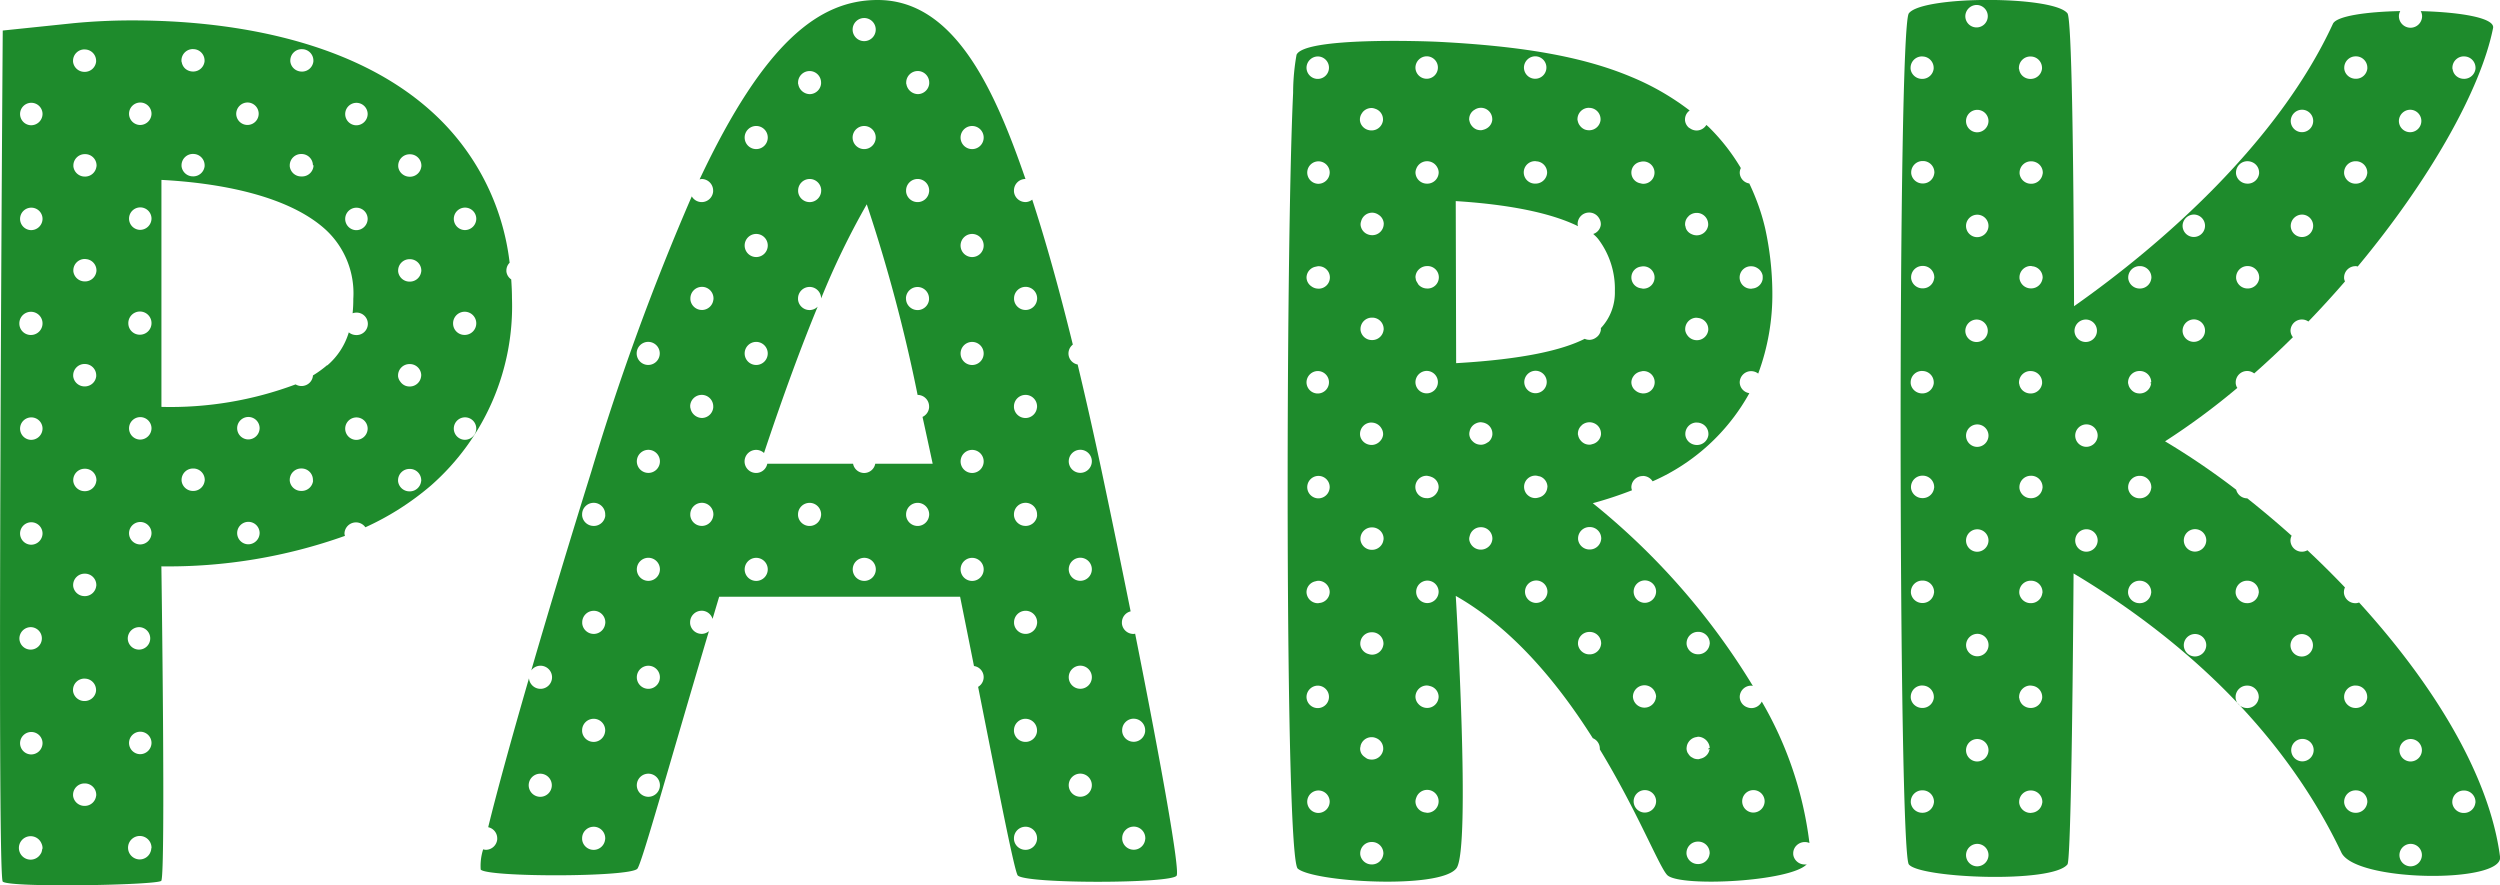 <svg xmlns="http://www.w3.org/2000/svg" width="185.421" height="65.661" viewBox="0 0 185.421 65.661"><g transform="translate(-2281 3431)"><path d="M58.635,50.154a.856.856,0,0,1-.087.02h-.042a.856.856,0,0,1-.853-.783c0-.024,0-.049,0-.074A.846.846,0,0,1,58.3,48.5c-.634-3.15-1.323-6.5-2.041-9.9-.635-3.014-1.265-5.807-1.888-8.41a.832.832,0,0,1-.358-1.476c-1.027-4.176-2.034-7.769-3.011-10.752a.843.843,0,0,1-.467.181H50.5a.856.856,0,0,1-.853-.783c0-.024,0-.049,0-.074a.856.856,0,0,1,.853-.856C48.21,9.789,45.242,3.156,39.54,3.156h-.078c-4.209.039-8.283,3.013-13.133,13.307a.807.807,0,0,1,.149-.03l.042,0v0a.856.856,0,0,1,.815.856c0,.025,0,.049,0,.074a.856.856,0,0,1-.812.782v0h-.042a.848.848,0,0,1-.73-.425,183.931,183.931,0,0,0-7.447,20.4c-1.627,5.215-3.163,10.31-4.458,14.761a.842.842,0,0,1,.672-.349.857.857,0,1,1-.841.933c-1.342,4.63-2.408,8.515-3.025,11.044a.845.845,0,0,1,.67.82c0,.025,0,.049,0,.074a.856.856,0,0,1-.812.782h-.042a.8.8,0,0,1-.19-.036,4.026,4.026,0,0,0-.182,1.5c.474.577,10.982.577,11.612-.053.309-.309,2.193-7.118,5.314-17.628a.846.846,0,0,1-.5.2h-.042a.856.856,0,0,1-.853-.783c0-.024,0-.049,0-.074a.857.857,0,0,1,.857-.857l.042,0v.049h0v-.05a.847.847,0,0,1,.766.607c.161-.543.324-1.086.491-1.647H45.652c.355,1.759.7,3.483,1.029,5.141a.833.833,0,0,1,.307,1.544C48.534,61.9,49.7,67.854,49.931,68.09c.631.631,11.428.609,11.781.011.247-.418-1.1-8.018-3.078-17.947m-44.121,12.1a.857.857,0,1,1,.857-.856.856.856,0,0,1-.857.856m8.007-33.742a.856.856,0,1,1-.856.856.856.856,0,0,1,.856-.856M19.323,57.4a.857.857,0,0,1-.812.782H18.47a.855.855,0,0,1-.853-.783c0-.024,0-.049,0-.074a.857.857,0,0,1,.856-.857l.042,0a.857.857,0,0,1,.815.856c0,.025,0,.049,0,.074Zm0,8.007a.857.857,0,0,1-.812.782H18.47a.856.856,0,0,1-.853-.783c0-.024,0-.049,0-.074a.857.857,0,0,1,.857-.857l.042,0a.856.856,0,0,1,.815.856c0,.025,0,.049,0,.074m0-16.015h0a.856.856,0,0,1-.811.782h-.042a.856.856,0,0,1-.853-.783c0-.024,0-.049,0-.074a.857.857,0,0,1,.857-.857l.042,0a.856.856,0,0,1,.815.856c0,.025,0,.049,0,.074m0-8.007a.857.857,0,0,1-.812.782H18.47a.856.856,0,0,1-.853-.783c0-.024,0-.049,0-.074a.857.857,0,0,1,.857-.856h.042a.856.856,0,0,1,.815.856c0,.025,0,.049,0,.074m3.2,20.873a.857.857,0,1,1,.857-.856.856.856,0,0,1-.857.856m-.856-8.864a.856.856,0,1,1,.856.856.857.857,0,0,1-.856-.856m.856-7.151a.856.856,0,1,1,.857-.856.856.856,0,0,1-.857.856m0-8.007a.856.856,0,1,1,.857-.856.856.856,0,0,1-.857.856m3.1-4.931a.856.856,0,0,1,.856-.856h.042a.856.856,0,0,1,.815.856c0,.025,0,.049,0,.074a.856.856,0,0,1-.812.782v0h-.042a.883.883,0,0,1-.834-.716.524.524,0,0,1-.019-.067c0-.024,0-.049,0-.074m1.71,8.081a.856.856,0,0,1-.812.782v0h-.042a.856.856,0,0,1-.853-.783c0-.024,0-.049,0-.074a.857.857,0,0,1,.857-.856h.042v0a.857.857,0,0,1,.815.856c0,.025,0,.049,0,.074m0-16.014h0a.856.856,0,0,1-.811.781l-.042,0a.856.856,0,0,1-.853-.784c0-.024,0-.049,0-.073a.857.857,0,0,1,.857-.857l.042,0v0a.856.856,0,0,1,.815.856c0,.025,0,.049,0,.074M41.635,25.3a.857.857,0,0,1,.856-.857l.042,0a.856.856,0,0,1,.815.856c0,.025,0,.049,0,.074h0a.856.856,0,0,1-.811.781l-.042,0a.857.857,0,0,1-.853-.784c0-.024,0-.049,0-.073m1.71-7.934a.856.856,0,0,1-.812.782h-.042a.856.856,0,0,1-.853-.783c0-.024,0-.049,0-.074a.857.857,0,0,1,.856-.857l.042,0a.856.856,0,0,1,.815.856c0,.025,0,.049,0,.074m-.853-8.937h.042a.856.856,0,0,1,.815.856c0,.025,0,.049,0,.074a.856.856,0,0,1-.812.782h-.042a.881.881,0,0,1-.834-.715c0-.023-.017-.043-.019-.067s0-.049,0-.074a.857.857,0,0,1,.857-.856M38.537,4.493a.857.857,0,1,1-.856.857.857.857,0,0,1,.856-.857m.857,8.865a.857.857,0,1,1-.857-.857.857.857,0,0,1,.857.857M34.484,8.426h.042a.854.854,0,0,1,.815.856c0,.025,0,.049,0,.074a.856.856,0,0,1-.812.782h-.042a.881.881,0,0,1-.834-.715c0-.023-.017-.043-.019-.067s0-.049,0-.074a.856.856,0,0,1,.856-.856m.856,8.864c0,.025,0,.049,0,.074a.856.856,0,0,1-.812.782h-.042a.856.856,0,0,1-.853-.783c0-.024,0-.049,0-.074a.857.857,0,0,1,.856-.857l.042,0a.856.856,0,0,1,.815.856M30.529,12.5a.857.857,0,1,1-.856.857.857.857,0,0,1,.856-.857m0,8.007a.857.857,0,1,1-.856.857.857.857,0,0,1,.856-.857m0,8.007a.856.856,0,1,1-.856.856.857.857,0,0,1,.856-.856m0,17.728a.856.856,0,1,1,.857-.856.856.856,0,0,1-.857.856m4.809-4.858a.856.856,0,0,1-.812.782h-.042a.856.856,0,0,1-.853-.783c0-.024,0-.049,0-.074a.856.856,0,0,1,.856-.856h.042a.857.857,0,0,1,.815.856c0,.025,0,.049,0,.074m3.2,4.858a.856.856,0,1,1,.857-.856.856.856,0,0,1-.857.856m4.809-4.858a.857.857,0,0,1-.812.782h-.042a.856.856,0,0,1-.853-.783c0-.024,0-.049,0-.074a.856.856,0,0,1,.856-.856h.042a.857.857,0,0,1,.815.856c0,.025,0,.049,0,.074M39.359,37.55a.836.836,0,0,1-1.645,0H31.351a.844.844,0,0,1-.822.685.856.856,0,1,1,.58-1.48c1.492-4.484,2.821-8.045,3.98-10.856a.848.848,0,0,1-.563.253l-.042,0a.857.857,0,0,1-.853-.784c0-.024,0-.049,0-.073a.857.857,0,0,1,.856-.857l.042,0a.856.856,0,0,1,.815.853,58,58,0,0,1,3.386-6.983A118.9,118.9,0,0,1,42.5,32.447h.038a.856.856,0,0,1,.815.856c0,.025,0,.049,0,.074a.855.855,0,0,1-.488.7q.376,1.709.753,3.475Zm11.994-4.173a.856.856,0,0,1-.812.782l-.042,0a.855.855,0,0,1-.767-.476.842.842,0,0,1-.086-.308c0-.024,0-.049,0-.074a.857.857,0,0,1,.857-.856h.042a.856.856,0,0,1,.815.856c0,.025,0,.049,0,.074M46.544,46.243a.856.856,0,1,1,.857-.856.856.856,0,0,1-.857.856m-.856-16.871a.856.856,0,1,1,.856.856.856.856,0,0,1-.856-.856m.856,8.864a.856.856,0,1,1,.857-.856.856.856,0,0,1-.857.856m0-16.014a.857.857,0,1,1,.857-.856.856.856,0,0,1-.857.856m0-8.007a.857.857,0,1,1,.857-.856.856.856,0,0,1-.857.856M50.5,56.469l.042,0a.856.856,0,0,1,.815.856c0,.025,0,.049,0,.074a.856.856,0,0,1-.812.782H50.5a.854.854,0,0,1-.767-.475.842.842,0,0,1-.086-.308c0-.024,0-.049,0-.074a.857.857,0,0,1,.857-.857m.853,8.938a.856.856,0,0,1-.812.782H50.5a.856.856,0,0,1-.853-.783c0-.024,0-.049,0-.074a.856.856,0,0,1,.856-.856h.042a.856.856,0,0,1,.815.856c0,.025,0,.049,0,.074m0-16.015h0a.857.857,0,0,1-.812.782l-.042,0a.857.857,0,0,1-.853-.784c0-.024,0-.049,0-.074a.856.856,0,0,1,.856-.856h.042a.856.856,0,0,1,.815.856c0,.025,0,.049,0,.074m0-8.007a.856.856,0,0,1-.812.782H50.5a.856.856,0,0,1-.853-.783c0-.024,0-.049,0-.074a.856.856,0,0,1,.856-.856h.042a.856.856,0,0,1,.815.856c0,.025,0,.049,0,.074m0-16.014h0a.857.857,0,0,1-.812.781l-.042,0a.857.857,0,0,1-.853-.784c0-.024,0-.049,0-.073a.857.857,0,0,1,.856-.857l.042,0a.856.856,0,0,1,.815.856c0,.025,0,.049,0,.074m3.2,27.166a.857.857,0,1,1-.856.857.857.857,0,0,1,.856-.857m0,9.721a.857.857,0,1,1,.857-.856.856.856,0,0,1-.857.856m0-16.015a.856.856,0,1,1,.857-.856.856.856,0,0,1-.857.856m0-8.007a.856.856,0,1,1,.857-.856.856.856,0,0,1-.857.856m3.955,18.234.042,0a.856.856,0,0,1,.815.856c0,.025,0,.049,0,.074h0a.857.857,0,0,1-.812.782h-.042a.855.855,0,0,1-.853-.783c0-.024,0-.049,0-.074a.857.857,0,0,1,.857-.857m.853,8.938a.857.857,0,0,1-.812.782h-.042a.856.856,0,0,1-.853-.783c0-.024,0-.049,0-.074a.857.857,0,0,1,.857-.857l.042,0a.856.856,0,0,1,.815.856c0,.025,0,.049,0,.074" transform="translate(2306.557 -3434.156)" fill="#1e8b2c"/><path d="M328.16,182.513a.862.862,0,0,1-.765-.455.79.79,0,0,1-.091-.305c0-.023,0-.047,0-.071a.816.816,0,0,1,.268-.6.87.87,0,0,1,.593-.233l.042,0h0a.889.889,0,0,1,.3.071,27.417,27.417,0,0,0-3.535-10.489.858.858,0,0,1-.775.484.868.868,0,0,1-.289-.056.828.828,0,0,1-.571-.776.846.846,0,0,1,.859-.832.717.717,0,0,1,.115.02,52.028,52.028,0,0,0-11.872-13.554,28.136,28.136,0,0,0,2.908-.959.756.756,0,0,1-.048-.23.842.842,0,0,1,.822-.825c.013,0,.024-.007.038-.007a.853.853,0,0,1,.716.4,15.123,15.123,0,0,0,7.177-6.54.83.83,0,0,1-.716-.8.846.846,0,0,1,.859-.832.858.858,0,0,1,.512.181,16.864,16.864,0,0,0,1.049-6.095,22.84,22.84,0,0,0-.523-4.633,15.367,15.367,0,0,0-.5-1.72,17.5,17.5,0,0,0-.686-1.653.829.829,0,0,1-.709-.8.794.794,0,0,1,.081-.343,14.988,14.988,0,0,0-2.336-3c-.07-.07-.148-.133-.22-.2a.854.854,0,0,1-.69.414h-.042a.854.854,0,0,1-.48-.158.9.9,0,0,1-.1-.063.839.839,0,0,1-.187-.241.819.819,0,0,1-.086-.3h0c0-.023,0-.048,0-.071a.809.809,0,0,1,.346-.65,19.091,19.091,0,0,0-4.351-2.5c-3.651-1.535-8.219-2.282-14.261-2.593-1.009-.052-9.958-.368-10.546.961a16.376,16.376,0,0,0-.254,2.828c-.562,11.879-.619,56.707.346,57.533,1.169,1,10.555,1.561,11.768-.028,1.084-1.422-.05-20.2-.05-20.2,4.3,2.443,7.663,6.6,10.165,10.555a.828.828,0,0,1,.52.76c0,.024,0,.048,0,.072h0c2.853,4.695,4.483,8.909,5.038,9.353,1.075.861,9.111.449,10.311-.837a.915.915,0,0,1-.09.02h-.042m-3.97-44.371a.82.82,0,0,1,.416.122.834.834,0,0,1,.411.555,1.553,1.553,0,0,1,0,.29.834.834,0,0,1-.754.683.647.647,0,0,1-.078.014.833.833,0,1,1,0-1.664m-4.647-3.732a.867.867,0,0,1,.581-.226h.042a.846.846,0,0,1,.818.831c0,.024,0,.048,0,.071a.849.849,0,0,1-.815.76h-.042c-.012,0-.023,0-.034,0a.86.86,0,0,1-.33-.083.793.793,0,0,1-.406-.375.832.832,0,0,1-.058-.2.737.737,0,0,1-.028-.1c0-.023,0-.047,0-.071a.81.81,0,0,1,.28-.606m.581,7.552h.042c.014,0,.026.008.039.01a.839.839,0,0,1,.778.822c0,.024,0,.048,0,.071h0a.848.848,0,0,1-.814.759h-.042a.856.856,0,0,1-.719-.4.794.794,0,0,1-.137-.364h0c0-.023,0-.047,0-.071a.847.847,0,0,1,.86-.832m0,7.777.042,0a.868.868,0,0,1,.32.076.831.831,0,0,1,.5.755c0,.024,0,.048,0,.071a.847.847,0,0,1-.814.76h-.042a.874.874,0,0,1-.583-.221.833.833,0,0,1-.187-.242.811.811,0,0,1-.086-.3c0-.024,0-.048,0-.072a.846.846,0,0,1,.859-.832M315.969,130.4a.829.829,0,1,1,.186,1.628.853.853,0,0,1-.181-.036.807.807,0,0,1,0-1.592m.041,7.769a.828.828,0,1,1,.145,1.636.857.857,0,0,1-.133-.026.81.81,0,0,1-.012-1.61m-.547,8.113a.856.856,0,0,1,.561-.338c.016,0,.029-.013.046-.015a.767.767,0,0,1,.085-.011.829.829,0,1,1,.035,1.657c-.012,0-.023.007-.035.007s-.048-.012-.074-.014a.873.873,0,0,1-.475-.2.787.787,0,0,1-.311-.616.8.8,0,0,1,.168-.468m-20.127-19.532a.853.853,0,0,1,.678-.345l.042,0a.844.844,0,0,1,.244.058.826.826,0,0,1,.574.773c0,.024,0,.048,0,.072a.848.848,0,0,1-.814.759h-.042a.886.886,0,0,1-.318-.058.854.854,0,0,1-.452-.4.8.8,0,0,1-.086-.3c0-.024,0-.048,0-.072a.8.8,0,0,1,.182-.487m.678,22.988.042,0a.851.851,0,0,1,.694.426.794.794,0,0,1,.124.4c0,.024,0,.048,0,.071a.8.8,0,0,1-.2.448.857.857,0,0,1-.614.312h-.042a.883.883,0,0,1-.318-.059.851.851,0,0,1-.452-.4.8.8,0,0,1-.086-.3c0-.023,0-.047,0-.071a.847.847,0,0,1,.86-.832m-3.97-27.152a.833.833,0,1,1-.859.832.847.847,0,0,1,.859-.832m0,23.333a.833.833,0,1,1-.859.832.847.847,0,0,1,.859-.832m0,23.333a.833.833,0,1,1-.859.832.847.847,0,0,1,.859-.832m0,9.442a.833.833,0,1,1,.86-.832.846.846,0,0,1-.86.832m.088-15.572a.822.822,0,0,1-.088.017.846.846,0,0,1-.859-.832.827.827,0,0,1,.668-.794.859.859,0,0,1,.192-.038.847.847,0,0,1,.86.832.835.835,0,0,1-.772.815m-.088-7.76a.833.833,0,1,1,.86-.832.846.846,0,0,1-.86.832m0-15.555a.854.854,0,0,1-.506-.178.808.808,0,0,1-.353-.654.83.83,0,0,1,.706-.8.867.867,0,0,1,.153-.03.833.833,0,1,1,0,1.664m0-7.778a.833.833,0,1,1,.86-.832.846.846,0,0,1-.86.832m3.147,41.693a.842.842,0,0,1,.822-.65l.042,0a.866.866,0,0,1,.291.069.827.827,0,0,1,.527.762c0,.024,0,.048,0,.072a.848.848,0,0,1-.814.759h-.045a.88.88,0,0,1-.315-.058.76.76,0,0,1-.109-.066c-.03-.017-.055-.042-.083-.061a.782.782,0,0,1-.259-.275.8.8,0,0,1-.086-.3c0-.023,0-.048,0-.072a.776.776,0,0,1,.038-.182m1.679,8.031a.848.848,0,0,1-.814.76h-.042a.849.849,0,0,1-.856-.761c0-.023,0-.047,0-.071a.846.846,0,0,1,.859-.832h.042a.846.846,0,0,1,.818.831c0,.024,0,.048,0,.071m0-15.555h0a.847.847,0,0,1-.815.759h-.042a.853.853,0,0,1-.242-.045.83.83,0,0,1-.615-.715c0-.023,0-.048,0-.072a.844.844,0,0,1,.852-.83l.008,0h.042a.845.845,0,0,1,.818.831c0,.024,0,.049,0,.072m0-7.778a.812.812,0,0,1-.157.411.853.853,0,0,1-.354.28.874.874,0,0,1-.3.07h-.042a.849.849,0,0,1-.856-.761c0-.023,0-.047,0-.071a.845.845,0,0,1,.859-.832h.042a.87.87,0,0,1,.577.255.813.813,0,0,1,.24.576c0,.024,0,.048,0,.071m0-15.555h0a.849.849,0,0,1-.815.759h-.042a.848.848,0,0,1-.856-.76c0-.023,0-.048,0-.071a.846.846,0,0,1,.859-.832h.042a.846.846,0,0,1,.818.831c0,.024,0,.048,0,.071m0-7.825c0,.016,0,.032,0,.047a.848.848,0,0,1-.814.76h-.042a.881.881,0,0,1-.324-.062.835.835,0,0,1-.533-.7c0-.023,0-.047,0-.071a.779.779,0,0,1,.041-.2.842.842,0,0,1,.819-.635h.042a.861.861,0,0,1,.436.157.814.814,0,0,1,.382.674c0,.008,0,.016,0,.024m3.209-12.454a.833.833,0,1,1-.86.832.846.846,0,0,1,.86-.832m0,23.333a.833.833,0,1,1-.86.832.846.846,0,0,1,.86-.832m0,23.333a.865.865,0,0,1,.217.042.826.826,0,0,1,.643.79.846.846,0,0,1-.859.832.856.856,0,0,1-.651-.305.8.8,0,0,1-.209-.527.847.847,0,0,1,.86-.832m0,9.442a.9.9,0,0,1-.09-.017.836.836,0,0,1-.77-.815.806.806,0,0,1,.06-.286.851.851,0,1,1,.8,1.119m0-15.556a.833.833,0,1,1,.859-.832.846.846,0,0,1-.859.832m.745-8.218a.854.854,0,0,1-.745.441c-.009,0-.016,0-.025-.005a.83.83,0,1,1,.025-1.659c.03,0,.055.014.084.016a.912.912,0,0,1,.227.064.81.81,0,0,1,.549.753.79.79,0,0,1-.114.391m-.745-15.114a.861.861,0,0,1-.64-.29c-.056-.094-.11-.186-.165-.28a.924.924,0,0,1-.043-.205.51.51,0,0,1-.012-.057.813.813,0,0,1,.271-.6.867.867,0,0,1,.589-.231.833.833,0,1,1,0,1.664m0-7.778a.847.847,0,0,1-.86-.832.8.8,0,0,1,.055-.261.855.855,0,0,1,1.567-.106.786.786,0,0,1,.1.368.846.846,0,0,1-.859.832m12.006-5.622.042,0a.844.844,0,0,1,.817.831c0,.023,0,.047,0,.071a.847.847,0,0,1-.814.759h-.042a.886.886,0,0,1-.318-.058.845.845,0,0,1-.346-.268.8.8,0,0,1-.172-.368c0-.023-.017-.043-.02-.067s0-.048,0-.071a.846.846,0,0,1,.859-.833m-3.97-3.82a.833.833,0,1,1-.859.832.847.847,0,0,1,.859-.832m.86,8.61a.8.8,0,0,1-.08.341.859.859,0,0,1-.78.491.833.833,0,1,1,0-1.664c.019,0,.035.009.053.011a.839.839,0,0,1,.806.821m-5.418-4.623.026-.014a.843.843,0,0,1,.465-.154h.041v0a.844.844,0,0,1,.818.831c0,.023,0,.047,0,.071a.813.813,0,0,1-.351.586.914.914,0,0,1-.3.138.738.738,0,0,1-.164.036v0h-.042a.886.886,0,0,1-.318-.058.855.855,0,0,1-.346-.268.811.811,0,0,1-.172-.368c0-.023-.017-.043-.02-.067s0-.048,0-.072a.811.811,0,0,1,.369-.665m.533,23.173v-.007a.864.864,0,0,1,.32.076.831.831,0,0,1,.5.755c0,.024,0,.048,0,.071h0a.819.819,0,0,1-.26.527.848.848,0,0,1-.114.074.86.86,0,0,1-.44.158v-.014h0v.013h-.042a.886.886,0,0,1-.318-.059.852.852,0,0,1-.3-.205.843.843,0,0,1-.153-.2.811.811,0,0,1-.086-.3c0-.023,0-.047,0-.071a.776.776,0,0,1,.022-.146.836.836,0,0,1,.468-.6.873.873,0,0,1,.37-.088l.042,0Zm.815,8.673a.818.818,0,0,1-.26.527.869.869,0,0,1-.555.233v0h-.042a.858.858,0,0,1-.743-.427.808.808,0,0,1-.114-.333c0-.023,0-.047,0-.071a.759.759,0,0,1,.036-.175.84.84,0,0,1,.823-.657h.035c.012,0,.017,0,.025,0a.842.842,0,0,1,.8.827c0,.024,0,.048,0,.071m-2.688-13.064-.03-12.021c4.754.3,7.493,1.087,9.072,1.862a.75.75,0,0,1-.031-.109c0-.023,0-.047,0-.071a.846.846,0,0,1,.859-.832h.042a.853.853,0,0,1,.692.424.79.79,0,0,1,.126.407c0,.024,0,.048,0,.071a.813.813,0,0,1-.361.589c-.2.142-.276.027-.065.224a2.134,2.134,0,0,1,.3.34,6.106,6.106,0,0,1,1.168,3.766,3.843,3.843,0,0,1-1.044,2.754c0,.012.008.022.008.034s0,.048,0,.071h0a.813.813,0,0,1-.361.593.856.856,0,0,1-.453.167h-.042a.871.871,0,0,1-.345-.075c-1.653.83-4.524,1.515-9.523,1.805m5.9.564a.833.833,0,1,1-.859.832.847.847,0,0,1,.859-.832m0,17.219a.832.832,0,1,1,.86-.832.846.846,0,0,1-.86.832m.851-8.567a.828.828,0,0,1-.656.753.869.869,0,0,1-.195.037.833.833,0,1,1,0-1.664.793.793,0,0,1,.2.039c.036.01.077.009.111.022a.829.829,0,0,1,.549.771c0,.015-.008.027-.009.042m2.555-4.618a.863.863,0,0,1,.563-.214l.042,0a.864.864,0,0,1,.32.076.831.831,0,0,1,.5.755c0,.024,0,.048,0,.071a.832.832,0,0,1-.646.721.847.847,0,0,1-.168.039h-.042a.87.87,0,0,1-.318-.059.843.843,0,0,1-.346-.267.805.805,0,0,1-.173-.368c0-.023-.017-.043-.019-.067s0-.048,0-.072a.81.81,0,0,1,.3-.618m1.419,16.244h0a.847.847,0,0,1-.815.759h-.042a.848.848,0,0,1-.856-.76c0-.023,0-.048,0-.072a.845.845,0,0,1,.859-.831h.042a.844.844,0,0,1,.817.831c0,.024,0,.049,0,.072m0-7.778a.848.848,0,0,1-.814.76h-.042a.849.849,0,0,1-.856-.761c0-.023,0-.047,0-.071a.845.845,0,0,1,.859-.832h.042a.845.845,0,0,1,.817.831c0,.024,0,.048,0,.071m3.211,20.274a.833.833,0,1,1,.859-.832.847.847,0,0,1-.859.832m-.86-8.61a.855.855,0,0,1,1.671-.231.762.762,0,0,1,.048.231c0,.017-.009.032-.01.049a.857.857,0,0,1-1.71-.049m.86-6.946a.832.832,0,1,1,.859-.832.846.846,0,0,1-.859.832m4.825,10.837a.8.8,0,0,1-.188.433.866.866,0,0,1-.491.289.742.742,0,0,1-.135.038h-.042a.871.871,0,0,1-.318-.059c-.022-.008-.039-.026-.06-.036a.851.851,0,0,1-.2-.125.842.842,0,0,1-.145-.186c-.012-.02-.032-.034-.042-.055a.819.819,0,0,1-.086-.3c0-.023,0-.048,0-.072s.008-.028.009-.044a.783.783,0,0,1,.139-.392.845.845,0,0,1,.474-.349c.044-.013.091-.017.136-.027a.5.5,0,0,1,.1-.02l.042,0a.9.9,0,0,1,.768.587.8.8,0,0,1,.049.243C320.984,173.927,320.982,173.952,320.98,173.975Zm0,7.777a.847.847,0,0,1-.814.76h-.042a.849.849,0,0,1-.856-.761c0-.023,0-.047,0-.071a.846.846,0,0,1,.859-.832l.042,0a.844.844,0,0,1,.818.831c0,.024,0,.048,0,.071m0-15.555h0a.846.846,0,0,1-.814.759h-.042a.849.849,0,0,1-.856-.76c0-.023,0-.048,0-.072a.846.846,0,0,1,.859-.831h.042a.844.844,0,0,1,.818.831c0,.024,0,.049,0,.072m3.211,12.5a.833.833,0,1,1,.86-.832.846.846,0,0,1-.86.832" transform="translate(2086.696 -3549.396)" fill="#1e8b2c"/><path d="M746.738,48.434a.872.872,0,0,1-.218.049l-.042,0a.85.85,0,0,1-.857-.761h0c0-.023,0-.047,0-.071a.8.8,0,0,1,.077-.337q-1.358-1.423-2.784-2.759a.857.857,0,0,1-.4.109.846.846,0,0,1-.859-.832.8.8,0,0,1,.088-.353c-1.088-.974-2.189-1.9-3.291-2.773h0a.843.843,0,0,1-.822-.64,54.759,54.759,0,0,0-5.275-3.589,52.426,52.426,0,0,0,5.364-3.963.561.561,0,0,1-.037-.048.807.807,0,0,1-.087-.3c0-.023,0-.048,0-.072a.846.846,0,0,1,.859-.832l.042,0a.858.858,0,0,1,.469.18c.979-.863,1.939-1.763,2.872-2.688a.8.8,0,0,1-.177-.48.843.843,0,0,1,1.324-.682c.936-.971,1.844-1.965,2.716-2.973a.8.8,0,0,1-.067-.231h0c0-.023,0-.047,0-.07a.846.846,0,0,1,.86-.832h.042a.767.767,0,0,1,.109.026c5.284-6.348,9.116-13.071,10.039-17.686.153-.768-2.516-1.186-5.364-1.255a.794.794,0,0,1,.1.371.86.86,0,0,1-1.72,0,.784.784,0,0,1,.1-.375c-2.473.048-4.725.361-4.994.944-4.08,8.84-12.708,16.379-19.2,20.945-.036-11.654-.183-21.32-.487-21.718-1.016-1.329-10.787-1.329-11.768,0-.84,1.137-.781,62.086,0,63.115s10.648,1.436,11.768,0c.211-.27.375-9.91.451-21.577,6.414,3.832,14.988,10.464,19.863,20.7,1.05,2.207,12.027,2.3,11.768.315-.8-6.148-5.067-12.952-10.455-18.861m7.776-40.5.042,0a.845.845,0,0,1,.818.831c0,.024,0,.048,0,.072a.848.848,0,0,1-.815.759h-.042a.87.87,0,0,1-.583-.221.819.819,0,0,1-.254-.473c0-.023-.017-.043-.02-.067s0-.048,0-.072a.847.847,0,0,1,.86-.832m-3.969,3.958a.833.833,0,1,1-.86.832.846.846,0,0,1,.86-.832m-3.211,4.723a.848.848,0,0,1-.815.76h-.042a.849.849,0,0,1-.856-.761c0-.023,0-.047,0-.071a.846.846,0,0,1,.86-.832h.042a.845.845,0,0,1,.818.831c0,.024,0,.048,0,.071m-.856-8.681.042,0a.844.844,0,0,1,.818.831c0,.024,0,.048,0,.072a.848.848,0,0,1-.815.759h-.042a.885.885,0,0,1-.318-.058.857.857,0,0,1-.452-.4.8.8,0,0,1-.086-.3c0-.024,0-.048,0-.072a.847.847,0,0,1,.86-.832m-3.97,3.958a.833.833,0,1,1-.859.832.846.846,0,0,1,.859-.832m0,7.778a.832.832,0,1,1-.859.831.846.846,0,0,1,.859-.831m-4.067-3.958h.042a.88.88,0,0,1,.32.077.831.831,0,0,1,.5.755c0,.024,0,.048,0,.071a.849.849,0,0,1-.815.76h-.042a.87.87,0,0,1-.583-.221.82.82,0,0,1-.274-.54c0-.023,0-.047,0-.071a.846.846,0,0,1,.86-.832m0,7.778h.042a.845.845,0,0,1,.818.831c0,.023,0,.048,0,.071h0a.846.846,0,0,1-.814.759l-.042,0a.85.85,0,0,1-.856-.761c0-.023,0-.047,0-.07a.846.846,0,0,1,.86-.832m-3.97-3.82a.832.832,0,1,1-.859.831.846.846,0,0,1,.859-.831m0,7.776a.833.833,0,1,1-.86.832.846.846,0,0,1,.86-.832M718.4,4.114a.833.833,0,1,1-.859.832.847.847,0,0,1,.859-.832m0,23.332a.833.833,0,1,1-.859.832.847.847,0,0,1,.859-.832M714.333,7.934l.042,0a.844.844,0,0,1,.818.831c0,.024,0,.048,0,.072a.848.848,0,0,1-.815.759h-.042a.862.862,0,0,1-.77-.462.8.8,0,0,1-.086-.3c0-.024,0-.048,0-.072a.847.847,0,0,1,.86-.832m0,23.332.042,0a.844.844,0,0,1,.818.831c0,.024,0,.049,0,.072h0a.847.847,0,0,1-.815.759h-.042a.861.861,0,0,1-.77-.462.8.8,0,0,1-.086-.3h0c0-.023,0-.048,0-.072a.846.846,0,0,1,.859-.832m0,23.333.042,0a.844.844,0,0,1,.818.831c0,.024,0,.048,0,.071h0a.848.848,0,0,1-.815.76h-.042a.87.87,0,0,1-.583-.221.825.825,0,0,1-.187-.241.8.8,0,0,1-.086-.3h0c0-.024,0-.048,0-.072a.846.846,0,0,1,.859-.832m.857,8.681a.847.847,0,0,1-.815.759l-.042,0a.849.849,0,0,1-.856-.761c0-.023,0-.047,0-.071a.846.846,0,0,1,.86-.832h.042a.844.844,0,0,1,.818.831c0,.024,0,.048,0,.071m0-15.555h0a.846.846,0,0,1-.814.759l-.042,0a.85.85,0,0,1-.856-.761h0c0-.023,0-.047,0-.071a.846.846,0,0,1,.86-.832h.042a.844.844,0,0,1,.818.831c0,.024,0,.048,0,.071m0-7.778a.848.848,0,0,1-.815.76h-.042a.848.848,0,0,1-.856-.761c0-.023,0-.047,0-.071a.847.847,0,0,1,.86-.832h.042a.845.845,0,0,1,.818.831c0,.024,0,.048,0,.071m0-15.554h0a.846.846,0,0,1-.814.759l-.042,0a.85.85,0,0,1-.856-.761h0c0-.023,0-.047,0-.07a.846.846,0,0,1,.86-.832h.042a.844.844,0,0,1,.818.831c0,.023,0,.048,0,.071m0-7.778a.848.848,0,0,1-.815.76h-.042a.849.849,0,0,1-.856-.761c0-.023,0-.047,0-.071a.846.846,0,0,1,.86-.832h.042a.845.845,0,0,1,.818.831c0,.024,0,.048,0,.071m3.21,34.164a.833.833,0,1,1-.859.832.847.847,0,0,1,.859-.832M718.4,68a.833.833,0,1,1,.86-.832.846.846,0,0,1-.86.832m0-7.777a.833.833,0,1,1,.86-.832.846.846,0,0,1-.86.832m0-15.555a.833.833,0,1,1,.86-.833.847.847,0,0,1-.86.833m0-7.778a.833.833,0,1,1,.86-.832.846.846,0,0,1-.86.832m0-15.555a.833.833,0,1,1,.859-.832.846.846,0,0,1-.859.832m0-7.777a.833.833,0,1,1,.859-.832.847.847,0,0,1-.859.832m3.969-5.622.042,0v0a.845.845,0,0,1,.818.831c0,.024,0,.048,0,.072a.848.848,0,0,1-.814.759V9.592h0V9.6h-.042a.871.871,0,0,1-.583-.221.814.814,0,0,1-.254-.473c0-.023-.017-.043-.02-.067s0-.048,0-.072a.847.847,0,0,1,.86-.832m0,23.332.042,0v0a.845.845,0,0,1,.818.831c0,.024,0,.049,0,.072a.847.847,0,0,1-.814.759v-.017h0v.017h-.042a.871.871,0,0,1-.583-.221.82.82,0,0,1-.255-.473c0-.023-.017-.043-.019-.067s0-.048,0-.072a.847.847,0,0,1,.86-.832m0,23.333.042,0v0a.2.2,0,0,1,.021,0c.013,0,.017,0,.026.006a.839.839,0,0,1,.771.82c0,.024,0,.048,0,.072a.848.848,0,0,1-.814.759v-.012h0v.012h-.042a.871.871,0,0,1-.583-.221.82.82,0,0,1-.255-.473c0-.023-.017-.043-.019-.067s0-.048,0-.072a.847.847,0,0,1,.86-.832m.856,8.681a.847.847,0,0,1-.814.759V64.01h0v.028l-.042,0a.849.849,0,0,1-.856-.761c0-.023,0-.047,0-.071a.846.846,0,0,1,.86-.832h.017a.02.02,0,0,1,.017,0h.008v.008h0v-.008a.845.845,0,0,1,.818.831c0,.024,0,.048,0,.071m0-15.555h0a.847.847,0,0,1-.815.759v0l-.042,0a.849.849,0,0,1-.856-.761c0-.023,0-.047,0-.071a.846.846,0,0,1,.86-.832h.042v.008h0v-.007l.006,0c.008,0,.008,0,.015,0a.842.842,0,0,1,.8.826c0,.024,0,.048,0,.071m0-7.778a.848.848,0,0,1-.814.76v-.025h0v.025h-.042a.848.848,0,0,1-.856-.761c0-.023,0-.047,0-.071a.847.847,0,0,1,.86-.832h.023c.015-.008.021-.006.035,0a.842.842,0,0,1,.8.827c0,.024,0,.048,0,.071m0-15.554h0a.848.848,0,0,1-.815.759v0l-.042,0a.849.849,0,0,1-.856-.761c0-.023,0-.047,0-.07a.847.847,0,0,1,.86-.832h.042V23.5h0V23.49a.845.845,0,0,1,.818.831c0,.023,0,.048,0,.071m0-7.778a.848.848,0,0,1-.814.76v-.03h0v.03h-.042a.849.849,0,0,1-.856-.761c0-.023,0-.047,0-.071a.847.847,0,0,1,.86-.832h.042v.006h0v-.006a.884.884,0,0,1,.32.077.831.831,0,0,1,.5.755c0,.024,0,.048,0,.071m3.211,10.831a.833.833,0,1,1-.86.832.846.846,0,0,1,.86-.832m0,17.22a.833.833,0,1,1,.859-.832.847.847,0,0,1-.859.832m0-7.778a.833.833,0,1,1,.859-.832.847.847,0,0,1-.859.832m4.825-4.718a.847.847,0,0,1-.814.759h-.042a.885.885,0,0,1-.318-.058.855.855,0,0,1-.346-.268.8.8,0,0,1-.172-.368c0-.023-.017-.043-.02-.067s0-.048,0-.072a.847.847,0,0,1,.86-.832l.042,0a.844.844,0,0,1,.818.831C731.265,32.122,731.264,32.146,731.261,32.17Zm0,15.555h0a.847.847,0,0,1-.815.759l-.042,0a.849.849,0,0,1-.856-.761c0-.023,0-.047,0-.071a.846.846,0,0,1,.859-.832h.042a.844.844,0,0,1,.818.831c0,.024,0,.048,0,.071m0-7.778a.847.847,0,0,1-.814.76h-.042a.849.849,0,0,1-.856-.761c0-.023,0-.047,0-.071a.846.846,0,0,1,.859-.832l.042,0a.844.844,0,0,1,.818.831c0,.024,0,.048,0,.071m0-15.554h0a.847.847,0,0,1-.815.759l-.042,0a.849.849,0,0,1-.856-.761c0-.023,0-.047,0-.07a.846.846,0,0,1,.859-.832h.042a.844.844,0,0,1,.818.831c0,.023,0,.048,0,.071m3.21,28.05a.833.833,0,1,1,.859-.832.846.846,0,0,1-.859.832m0-7.777a.833.833,0,1,1,.86-.832.847.847,0,0,1-.86.832M739.3,55.5a.848.848,0,0,1-.815.759h-.042a.865.865,0,0,1-.318-.059.851.851,0,0,1-.452-.4.807.807,0,0,1-.087-.3c0-.024,0-.048,0-.072a.846.846,0,0,1,.859-.832l.042,0a.844.844,0,0,1,.818.831c0,.024,0,.048,0,.072Zm0-7.778h0a.847.847,0,0,1-.814.759l-.042,0a.85.85,0,0,1-.856-.761c0-.023,0-.047,0-.071a.846.846,0,0,1,.86-.832h.042a.845.845,0,0,1,.818.831c0,.024,0,.048,0,.071m3.21,3.054a.833.833,0,1,1-.86.832.847.847,0,0,1,.86-.832m0,9.442a.833.833,0,1,1,.86-.832.846.846,0,0,1-.86.832m3.97-5.622.042,0a.844.844,0,0,1,.818.831c0,.024,0,.048,0,.071a.848.848,0,0,1-.815.76h-.042a.861.861,0,0,1-.77-.462.8.8,0,0,1-.086-.3h0c0-.024,0-.048,0-.072a.847.847,0,0,1,.86-.832m.856,8.681a.847.847,0,0,1-.815.759l-.042,0a.849.849,0,0,1-.856-.761c0-.023,0-.047,0-.071a.846.846,0,0,1,.86-.832h.042a.844.844,0,0,1,.818.831c0,.024,0,.048,0,.071M750.545,68a.833.833,0,1,1,.86-.832.846.846,0,0,1-.86.832m0-7.777a.833.833,0,1,1,.86-.832.846.846,0,0,1-.86.832m4.826,3.059a.847.847,0,0,1-.815.759l-.042,0a.849.849,0,0,1-.856-.761c0-.023,0-.047,0-.071a.846.846,0,0,1,.86-.832h.042a.845.845,0,0,1,.818.831c0,.024,0,.048,0,.071" transform="translate(1709.224 -3434.745)" fill="#1e8b2c"/><path d="M182.671,136.808a.816.816,0,0,1-.359-.592c0-.023,0-.047,0-.071a.813.813,0,0,1,.241-.573,17.855,17.855,0,0,0-5.837-11.257c-6.275-5.632-15.82-6.664-21.621-6.713h-.005a45.963,45.963,0,0,0-4.856.2l-5.276.548s-.453,62.693,0,63.122c.5.471,11.492.265,11.757-.059.336-.411.008-23.322.008-23.322a39,39,0,0,0,13.616-2.261.736.736,0,0,1-.036-.169.853.853,0,0,1,1.551-.468,20.474,20.474,0,0,0,4.865-3.1,17.7,17.7,0,0,0,6.007-13.9c0-.467-.024-.927-.055-1.383M155.09,162.6a.833.833,0,1,1-.86.832.846.846,0,0,1,.86-.832m-4.067-42.846.042,0v0a.844.844,0,0,1,.818.831c0,.024,0,.048,0,.071a.847.847,0,0,1-.814.759v-.033h0v.033l-.042,0a.849.849,0,0,1-.856-.761c0-.023,0-.047,0-.071a.847.847,0,0,1,.86-.833m0,23.333.042,0v0a.844.844,0,0,1,.818.831c0,.024,0,.048,0,.072a.837.837,0,0,1-.511.69.89.89,0,0,1-.3.069v-.02h0v.02h-.042a.848.848,0,0,1-.856-.76h0c0-.024,0-.048,0-.072a.846.846,0,0,1,.859-.832M147.053,162.6a.833.833,0,1,1-.86.832.846.846,0,0,1,.86-.832m.823,16.516a.866.866,0,0,1-.07.243c-.009.017-.023.032-.033.048a.86.86,0,0,1-.738.437.87.87,0,1,1,.8-1.19.8.8,0,0,1,.074.333c0,.048-.029.083-.037.128m-.823-7.074a.833.833,0,1,1,.86-.832.846.846,0,0,1-.86.832m0-15.555a.833.833,0,1,1,.86-.833.847.847,0,0,1-.86.833m-.86-16.388a.86.86,0,1,1,.86.832.847.847,0,0,1-.86-.832m.86,8.61a.833.833,0,1,1,.86-.832.846.846,0,0,1-.86.832m0-15.555a.833.833,0,1,1,.86-.832.846.846,0,0,1-.86.832m0-7.778a.833.833,0,1,1,.86-.832.846.846,0,0,1-.86.832m3.969,41.043.042,0v0a.844.844,0,0,1,.818.831c0,.023,0,.048,0,.071a.836.836,0,0,1-.511.69.873.873,0,0,1-.3.069v-.027h0v.027h-.042a.848.848,0,0,1-.856-.76h0c0-.023,0-.048,0-.071a.847.847,0,0,1,.859-.833m.857,8.682a.848.848,0,0,1-.814.759v-.021h0v.021h-.042a.848.848,0,0,1-.856-.76c0-.024,0-.048,0-.072a.847.847,0,0,1,.86-.832l.042,0v.02h0v-.02a.844.844,0,0,1,.817.831c0,.024,0,.048,0,.072m0-15.556h0a.847.847,0,0,1-.815.759v0l-.042,0a.85.85,0,0,1-.856-.761h0c0-.023,0-.047,0-.071a.847.847,0,0,1,.86-.832h.038c.008,0,.009,0,.015,0a.842.842,0,0,1,.806.828c0,.024,0,.048,0,.071m0-7.778a.848.848,0,0,1-.814.76v-.058h0v.058h-.042a.848.848,0,0,1-.856-.761c0-.023,0-.047,0-.071a.846.846,0,0,1,.86-.832h.042v.011h0v-.011a.844.844,0,0,1,.817.831c0,.024,0,.048,0,.071m0-15.554h0a.846.846,0,0,1-.814.759v-.014h0v.013h-.042a.849.849,0,0,1-.856-.76h0c0-.023,0-.047,0-.071a.847.847,0,0,1,.86-.832l.042,0h0l0,0s0,.005.006.006a.843.843,0,0,1,.807.828c0,.024,0,.048,0,.072m0-7.778a.848.848,0,0,1-.814.759v-.03h0v.03h-.042a.848.848,0,0,1-.856-.76c0-.023,0-.048,0-.072a.847.847,0,0,1,.86-.832l.042,0v.015h0v-.015a.845.845,0,0,1,.818.831c0,.024,0,.049,0,.072m4.059,50.59a.842.842,0,0,1-.1.353l0,.005a.861.861,0,0,1-.753.46.87.87,0,1,1,.869-.87v0l0,.008c0,.014-.011.024-.011.039m-.848-6.984a.833.833,0,1,1,.859-.832.846.846,0,0,1-.859.832m0-15.555a.833.833,0,1,1,.859-.833.847.847,0,0,1-.859.833m-.86-16.388a.86.86,0,1,1,.86.832.847.847,0,0,1-.86-.832m.86,8.61a.833.833,0,1,1,.859-.832.847.847,0,0,1-.859.832m0-15.555a.833.833,0,1,1,.859-.832.847.847,0,0,1-.859.832m0-7.778a.833.833,0,1,1,.859-.832.846.846,0,0,1-.859.832m12.006-5.622.042,0a.844.844,0,0,1,.818.831c0,.024,0,.048,0,.071a.847.847,0,0,1-.815.759l-.042,0a.883.883,0,0,1-.318-.059.836.836,0,0,1-.538-.7c0-.023,0-.047,0-.071a.847.847,0,0,1,.86-.833m.86,8.61c0,.024,0,.049,0,.072a.848.848,0,0,1-.815.759H167.1a.848.848,0,0,1-.856-.76c0-.023,0-.048,0-.072a.846.846,0,0,1,.859-.832l.042,0a.845.845,0,0,1,.818.831m-4.83-4.652a.833.833,0,1,1-.859.832.847.847,0,0,1,.859-.832m-4.067-3.958.042,0a.845.845,0,0,1,.818.831c0,.024,0,.048,0,.071h0a.848.848,0,0,1-.815.759l-.042,0a.872.872,0,0,1-.583-.221.82.82,0,0,1-.249-.453.805.805,0,0,1-.025-.086c0-.023,0-.047,0-.071a.847.847,0,0,1,.859-.833m0,7.778.042,0a.844.844,0,0,1,.818.831c0,.024,0,.049,0,.072a.849.849,0,0,1-.815.759h-.042a.849.849,0,0,1-.856-.76c0-.023,0-.048,0-.072a.846.846,0,0,1,.859-.832m.857,24.236a.849.849,0,0,1-.815.76h-.042a.849.849,0,0,1-.856-.761c0-.023,0-.047,0-.071a.846.846,0,0,1,.859-.832h.042a.845.845,0,0,1,.818.831c0,.024,0,.048,0,.071m3.21,4.719a.833.833,0,1,1,.86-.833.847.847,0,0,1-.86.833m0-7.778a.833.833,0,1,1,.86-.832.846.846,0,0,1-.86.832m4.826,3.059a.849.849,0,0,1-.815.76H167.1a.848.848,0,0,1-.856-.761c0-.023,0-.047,0-.071a.847.847,0,0,1,.86-.832h.042a.844.844,0,0,1,.818.831c0,.024,0,.048,0,.071m1.059-8.57a7.881,7.881,0,0,1-1.059.767c0,.008,0,.017,0,.026h0a.837.837,0,0,1-.511.69.9.9,0,0,1-.3.069H167.1a.858.858,0,0,1-.421-.121,26.5,26.5,0,0,1-9.952,1.668V129.428c4.13.215,9.29,1.1,12.131,3.646a6.418,6.418,0,0,1,2.1,5.171,9.9,9.9,0,0,1-.052,1.076.878.878,0,0,1,.257-.05.833.833,0,1,1,0,1.664.863.863,0,0,1-.539-.2,5.16,5.16,0,0,1-1.612,2.465m2.152,5.511a.833.833,0,1,1,.859-.832.847.847,0,0,1-.859.832m0-15.555a.833.833,0,1,1,.859-.832.847.847,0,0,1-.859.832m0-7.778a.833.833,0,1,1,.859-.832.846.846,0,0,1-.859.832m4.825,18.614a.848.848,0,0,1-.814.759h-.042a.87.87,0,0,1-.318-.059.843.843,0,0,1-.37-.3.794.794,0,0,1-.168-.4c0-.024,0-.048,0-.072a.847.847,0,0,1,.86-.832l.042,0a.844.844,0,0,1,.818.831C175.992,143.947,175.991,143.97,175.989,143.994Zm0,7.777a.848.848,0,0,1-.814.76h-.042a.849.849,0,0,1-.856-.761c0-.023,0-.047,0-.071a.846.846,0,0,1,.859-.832h.042a.844.844,0,0,1,.818.831c0,.024,0,.048,0,.071m0-15.554h0a.848.848,0,0,1-.815.759h-.042a.848.848,0,0,1-.856-.76c0-.023,0-.047,0-.071a.846.846,0,0,1,.859-.832l.042,0a.844.844,0,0,1,.818.831c0,.024,0,.048,0,.072m0-7.778a.848.848,0,0,1-.814.759h-.042a.87.87,0,0,1-.583-.221.82.82,0,0,1-.274-.54c0-.023,0-.048,0-.072a.846.846,0,0,1,.859-.832l.042,0a.844.844,0,0,1,.818.831c0,.024,0,.049,0,.072m3.211,20.273a.833.833,0,1,1,.859-.832.847.847,0,0,1-.859.832m-.86-8.61a.86.86,0,1,1,.86.832.847.847,0,0,1-.86-.832m.86-6.945a.833.833,0,1,1,.86-.832.846.846,0,0,1-.86.832" transform="translate(2136.246 -3547.085)" fill="#1e8b2c"/></g></svg>